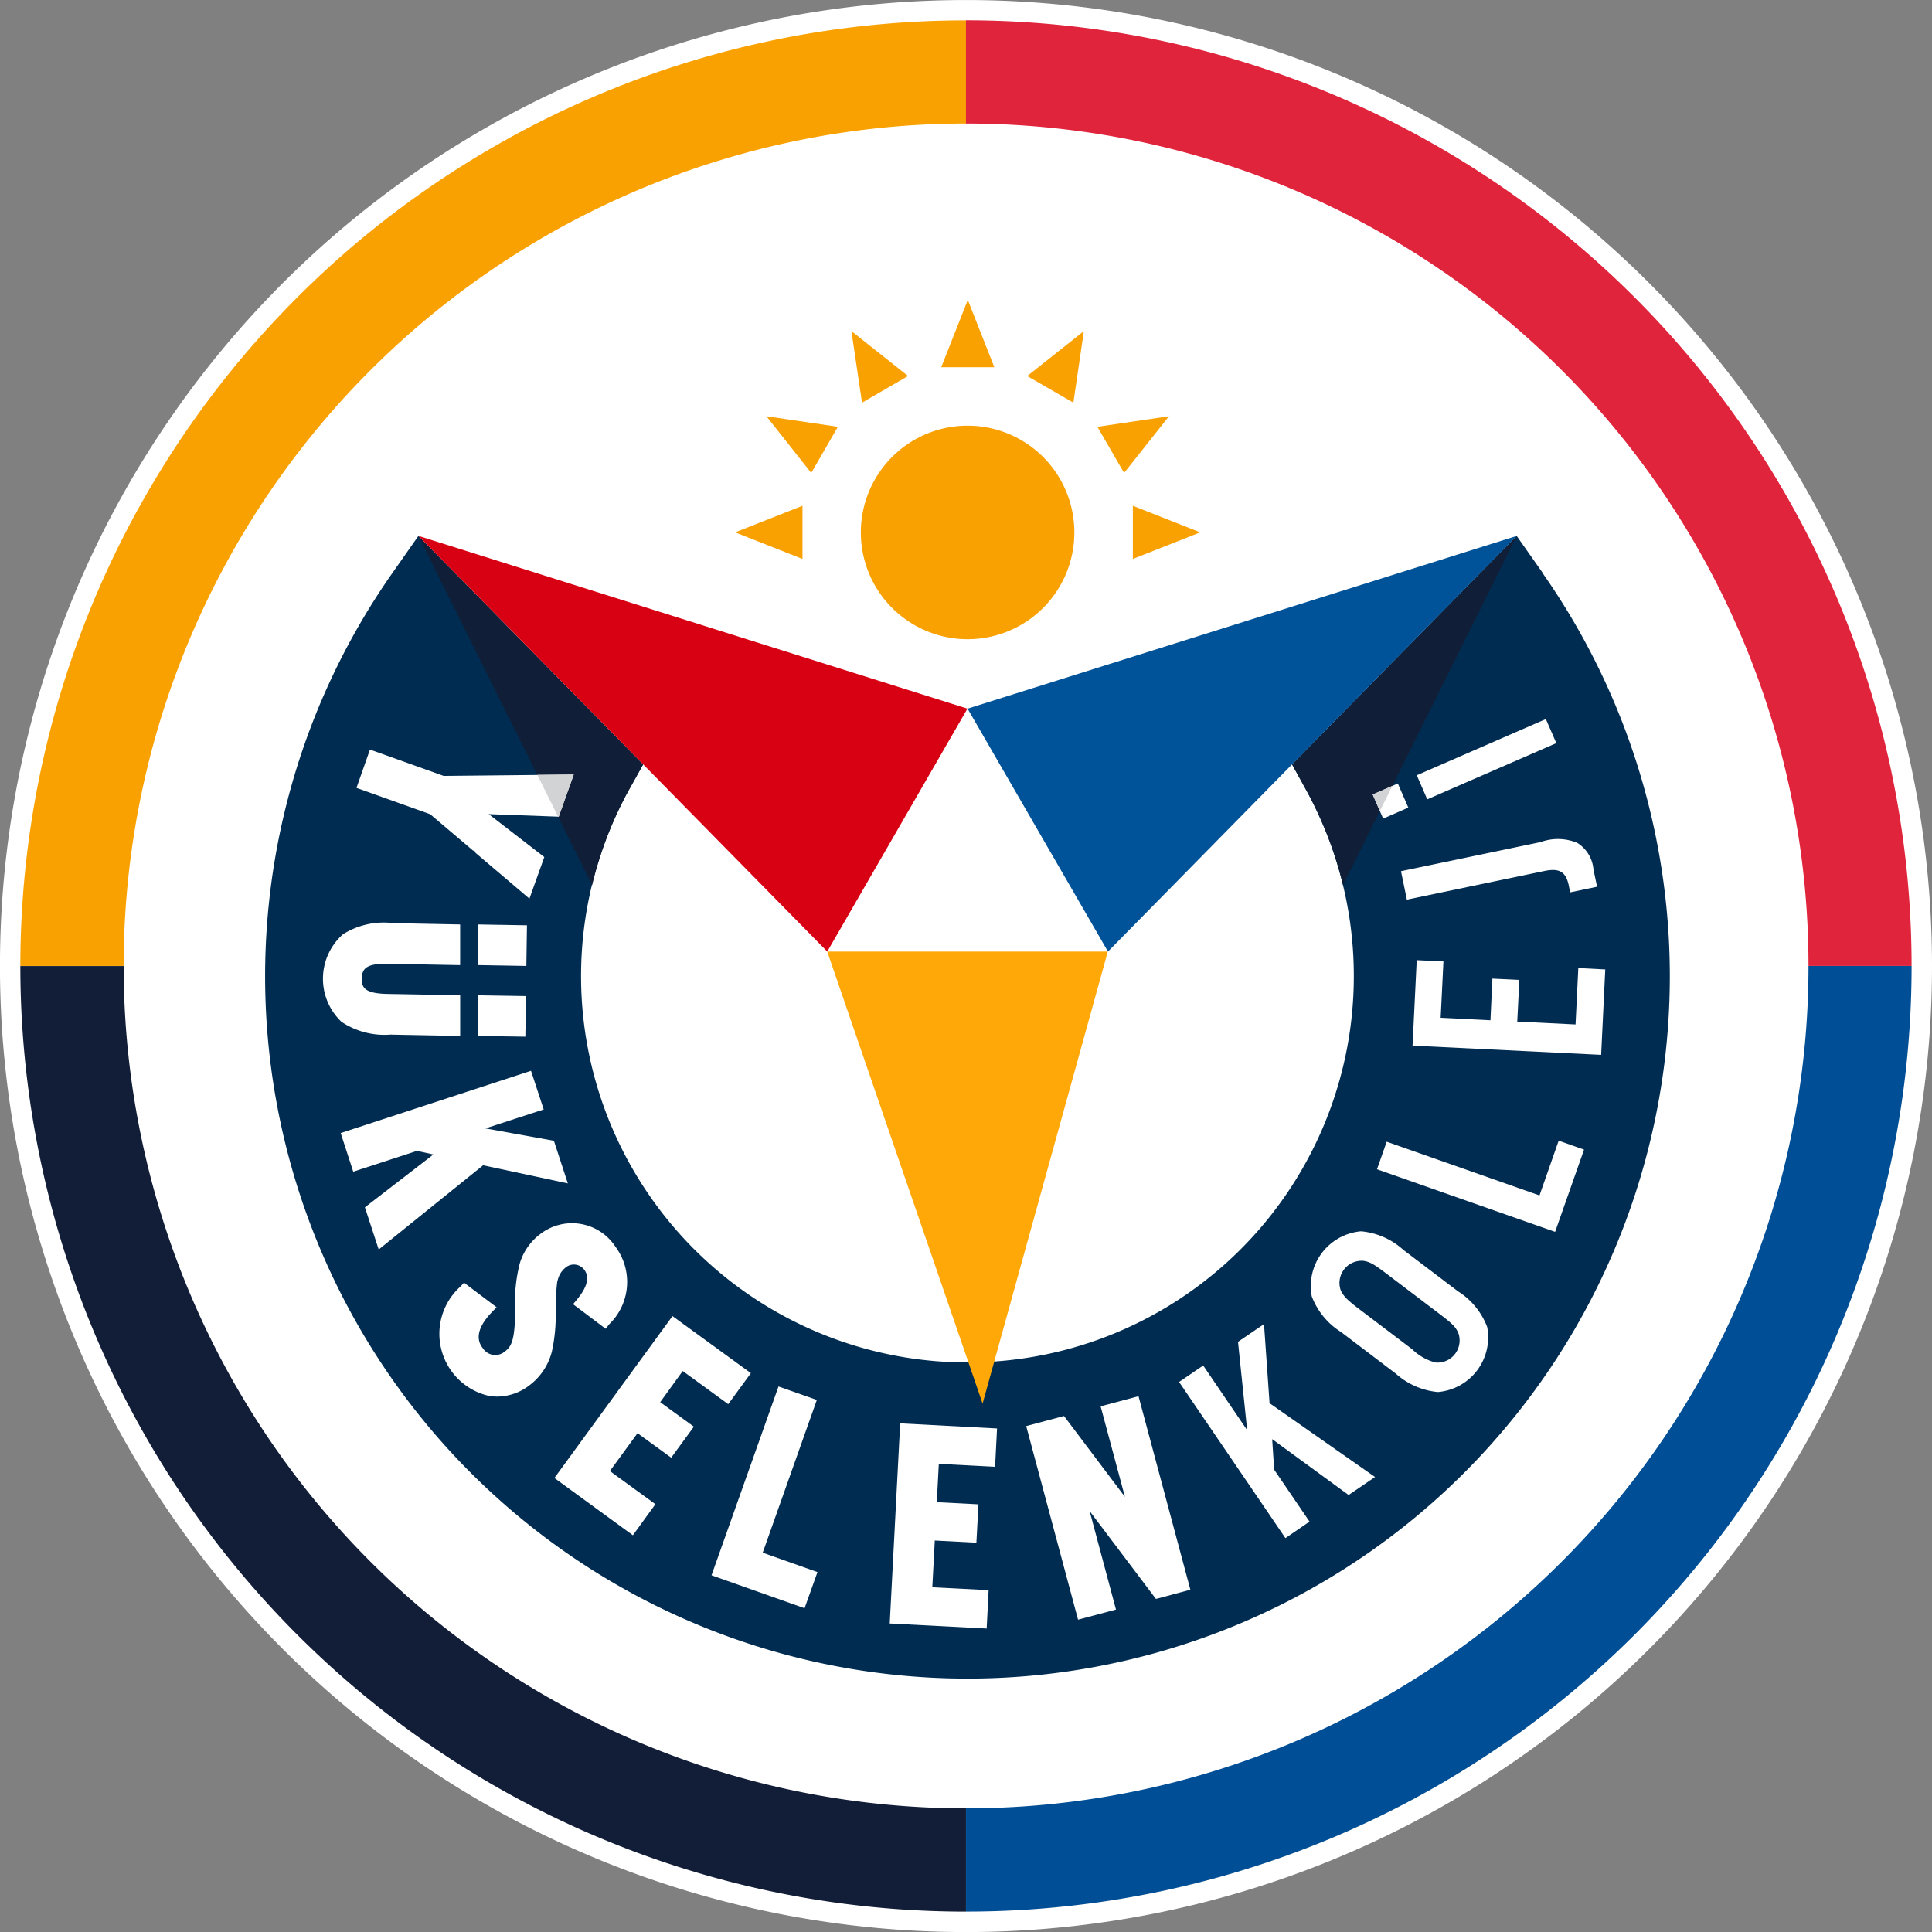 <svg id="Group_129330" data-name="Group 129330" xmlns="http://www.w3.org/2000/svg" width="57.367" height="57.367" viewBox="0 0 57.367 57.367">
  <rect x="0" y="0" width="57.367" height="57.367" fill="#808080" stroke="none"/>
  <path id="Path_3191" data-name="Path 3191" d="M151.019,208.567a28.684,28.684,0,1,1-28.683-28.683,28.683,28.683,0,0,1,28.683,28.683" transform="translate(-93.652 -179.883)" fill="#fff"/>
  <path id="Path_3192" data-name="Path 3192" d="M152.423,286.393h0a28,28,0,0,0,20.908-9.336,28.008,28.008,0,0,1-20.908,9.336" transform="translate(-123.739 -229.631)" fill="#f9a100"/>
  <path id="Path_3193" data-name="Path 3193" d="M94.89,209.2h28.079V181.123A28.079,28.079,0,0,0,94.89,209.2" transform="translate(-94.286 -180.518)" fill="#f9a100"/>
  <path id="Path_3194" data-name="Path 3194" d="M152.421,181.123V209.2H180.5a28.082,28.082,0,0,0-28.077-28.079" transform="translate(-123.739 -180.518)" fill="#df243c"/>
  <path id="Path_3196" data-name="Path 3196" d="M122.969,266.734V238.657H94.89a28.074,28.074,0,0,0,28.077,28.077Z" transform="translate(-94.286 -209.972)" fill="#121e38"/>
  <path id="Path_3197" data-name="Path 3197" d="M152.423,238.656v28.077A28.075,28.075,0,0,0,180.5,238.656Z" transform="translate(-123.739 -209.972)" fill="#004e95"/>
  <path id="Path_3198" data-name="Path 3198" d="M151.2,212.417A25.014,25.014,0,1,1,126.182,187.4,25.012,25.012,0,0,1,151.2,212.417" transform="translate(-97.5 -183.732)" fill="#fff"/>
  <path id="Path_3199" data-name="Path 3199" d="M149.194,212.121a3.17,3.17,0,1,0-3.169-3.169,3.171,3.171,0,0,0,3.169,3.169" transform="translate(-120.464 -193.141)" fill="#f9a100" fill-rule="evenodd"/>
  <path id="Path_3200" data-name="Path 3200" d="M142.148,201.187l1.367-.792-1.682-1.334.315,2.124Zm-1.507,2.085.79-1.369-2.122-.313,1.332,1.684Zm-.261,2.557v-1.581l-2,.789,2,.79Zm9.81,0v-1.581l2,.789-2,.79Zm-.261-2.557-.792-1.369,2.126-.313-1.334,1.684Zm-1.505-2.085-1.371-.791,1.682-1.334-.311,2.124Zm-2.347-1.052H144.5l.789-2Z" transform="translate(-116.552 -189.23)" fill="#f9a100" fill-rule="evenodd"/>
  <path id="Path_3201" data-name="Path 3201" d="M147.722,213.59l-.774-1.1-6.672,6.784.4.727a11.473,11.473,0,1,1-20.083.014l.412-.739-6.672-6.784-.777,1.108a20.855,20.855,0,1,0,34.162-.006" transform="translate(-101.912 -196.575)" fill="#002c51"/>
  <path id="Path_3202" data-name="Path 3202" d="M151.721,212.488h0l-5.157,10.366a11.569,11.569,0,0,0-1.11-2.855l-.4-.727Zm-26.351,7.525.412-.739-6.672-6.784,5.157,10.366a11.424,11.424,0,0,1,1.1-2.843" transform="translate(-106.685 -196.575)" fill="#101e37"/>
  <path id="Path_3203" data-name="Path 3203" d="M118.793,228.483l.037.01c.021.006.023.018.023.021l.017.039,1.6,1.359.442-1.235-1.651-1.275,2.079.076.446-1.25-3.862.039-2.189-.782-.4,1.138,2.189.782,1.274,1.081Z" transform="translate(-104.75 -203.228)" fill="#fff"/>
  <path id="Path_3204" data-name="Path 3204" d="M124.193,236.151l-1.449-.025v1.207l1.431.025Z" transform="translate(-108.546 -208.676)" fill="#fff"/>
  <path id="Path_3205" data-name="Path 3205" d="M115.333,239.356l2.04.039v-1.208l-2.163-.039c-.706-.014-.76-.214-.755-.457s.062-.453.768-.439l2.149.041v-1.208l-1.985-.039a2.276,2.276,0,0,0-1.493.33,1.762,1.762,0,0,0-.045,2.6,2.3,2.3,0,0,0,1.484.377" transform="translate(-103.709 -208.635)" fill="#fff"/>
  <path id="Path_3206" data-name="Path 3206" d="M122.744,241.645l1.4.021.021-1.205-1.418-.023Z" transform="translate(-108.545 -210.884)" fill="#fff"/>
  <path id="Path_3207" data-name="Path 3207" d="M121.123,248.372l-.414-1.266-2.032-.367,1.729-.564-.377-1.147-5.651,1.849.373,1.147,1.892-.618.488.107-2.034,1.569.41,1.252,3.1-2.5Z" transform="translate(-104.262 -213.233)" fill="#fff"/>
  <path id="Path_3208" data-name="Path 3208" d="M123.84,256.033a.676.676,0,0,1,.245-.418.384.384,0,0,1,.556.074c.159.216.085.511-.222.879l-.115.138.968.729.1-.128a1.75,1.75,0,0,0,.19-2.309,1.541,1.541,0,0,0-2.219-.385,1.687,1.687,0,0,0-.626.9,4.584,4.584,0,0,0-.128,1.412c-.021.826-.1,1.029-.311,1.186a.439.439,0,0,1-.655-.1c-.082-.111-.332-.447.278-1.077l.132-.138-.967-.729-.1.109a1.889,1.889,0,0,0,.823,3.248,1.329,1.329,0,0,0,.26.025,1.584,1.584,0,0,0,.953-.33,1.809,1.809,0,0,0,.671-1,4.905,4.905,0,0,0,.115-1.159,6.947,6.947,0,0,1,.047-.932" transform="translate(-107.288 -217.98)" fill="#fff"/>
  <path id="Path_3209" data-name="Path 3209" d="M131.192,261.584l1.351.984.673-.921-2.328-1.694-3.506,4.807,2.33,1.7.669-.922-1.352-.984.821-1.124,1,.727.673-.921-1-.727Z" transform="translate(-110.92 -220.874)" fill="#fff"/>
  <path id="Path_3210" data-name="Path 3210" d="M140.067,264.634l-1.138-.4-1.989,5.606,2.763.978.383-1.073-1.626-.576Z" transform="translate(-115.813 -223.065)" fill="#fff"/>
  <path id="Path_3211" data-name="Path 3211" d="M147.782,272.421l2.878.15.058-1.14-1.672-.085.074-1.388,1.235.064.061-1.139-1.237-.064.06-1.138,1.671.088.058-1.138-2.876-.152Z" transform="translate(-121.363 -224.215)" fill="#fff"/>
  <path id="Path_3212" data-name="Path 3212" d="M160.96,270.575l-1.54-5.746-1.125.3.721,2.687-1.809-2.4-1.122.3,1.54,5.748,1.126-.3-.782-2.924,1.968,2.608Z" transform="translate(-125.614 -223.371)" fill="#fff"/>
  <path id="Path_3213" data-name="Path 3213" d="M167.407,263.589l-.272-2.623.772-.527.165,2.349,3.132,2.192-.785.534-2.269-1.658.059.906,1.05,1.542-.716.49-3.158-4.636.716-.489Z" transform="translate(-130.375 -221.123)" fill="#fff"/>
  <path id="Path_3214" data-name="Path 3214" d="M177.748,256.579a2.152,2.152,0,0,1,.865,1.058,1.629,1.629,0,0,1-1.464,1.931,2.178,2.178,0,0,1-1.252-.549l-1.626-1.235a2.141,2.141,0,0,1-.867-1.058,1.633,1.633,0,0,1,1.464-1.931,2.147,2.147,0,0,1,1.252.549Zm-1.342,1.738a1.534,1.534,0,0,0,.677.375.658.658,0,0,0,.671-.883c-.083-.181-.181-.274-.542-.55l-1.6-1.214c-.362-.274-.478-.342-.676-.373a.659.659,0,0,0-.669.883c.084.169.189.28.547.551l1.6,1.213Z" transform="translate(-134.454 -218.234)" fill="#fff"/>
  <path id="Path_3215" data-name="Path 3215" d="M182.251,250.908l.57-1.626.753.266-.859,2.442-5.289-1.859.288-.818Z" transform="translate(-136.539 -215.412)" fill="#fff"/>
  <path id="Path_3216" data-name="Path 3216" d="M180.5,238.336l-.082,1.673,1.478.074.058-1.237.8.039-.062,1.237,1.731.085.082-1.674.8.041-.122,2.536-5.6-.274.124-2.538Z" transform="translate(-137.64 -209.788)" fill="#fff"/>
  <path id="Path_3217" data-name="Path 3217" d="M178.883,231.892l4.148-.865a1.5,1.5,0,0,1,1.087.023,1.031,1.031,0,0,1,.482.793l.107.51-.8.167-.039-.2c-.088-.412-.276-.527-.727-.434l-4.082.85-.175-.848Z" transform="translate(-137.285 -206.023)" fill="#fff"/>
  <path id="Path_3218" data-name="Path 3218" d="M177.912,225.545l.311.715-.747.327-.311-.717.747-.326Zm4.395-1.914.311.715-3.833,1.669-.311-.715Z" transform="translate(-136.406 -202.28)" fill="#fff"/>
  <path id="Path_3219" data-name="Path 3219" d="M126.978,228.252h-.023l-.616-1.239,1.083-.012-.445,1.25Zm24.167-.655.212.492.371-.747Z" transform="translate(-110.385 -204.005)" fill="#d2d3d4"/>
  <path id="Path_3220" data-name="Path 3220" d="M156.688,224.83l12.138-12.342-16.307,5.129Z" transform="translate(-123.789 -196.575)" fill="#005398"/>
  <path id="Path_3221" data-name="Path 3221" d="M143.981,237.776l4.613,13.423,3.718-13.423Z" transform="translate(-119.418 -209.521)" fill="#ffa808"/>
  <path id="Path_3222" data-name="Path 3222" d="M131.249,224.83l-12.138-12.342,16.3,5.129Z" transform="translate(-106.685 -196.575)" fill="#d80013"/>
</svg>
